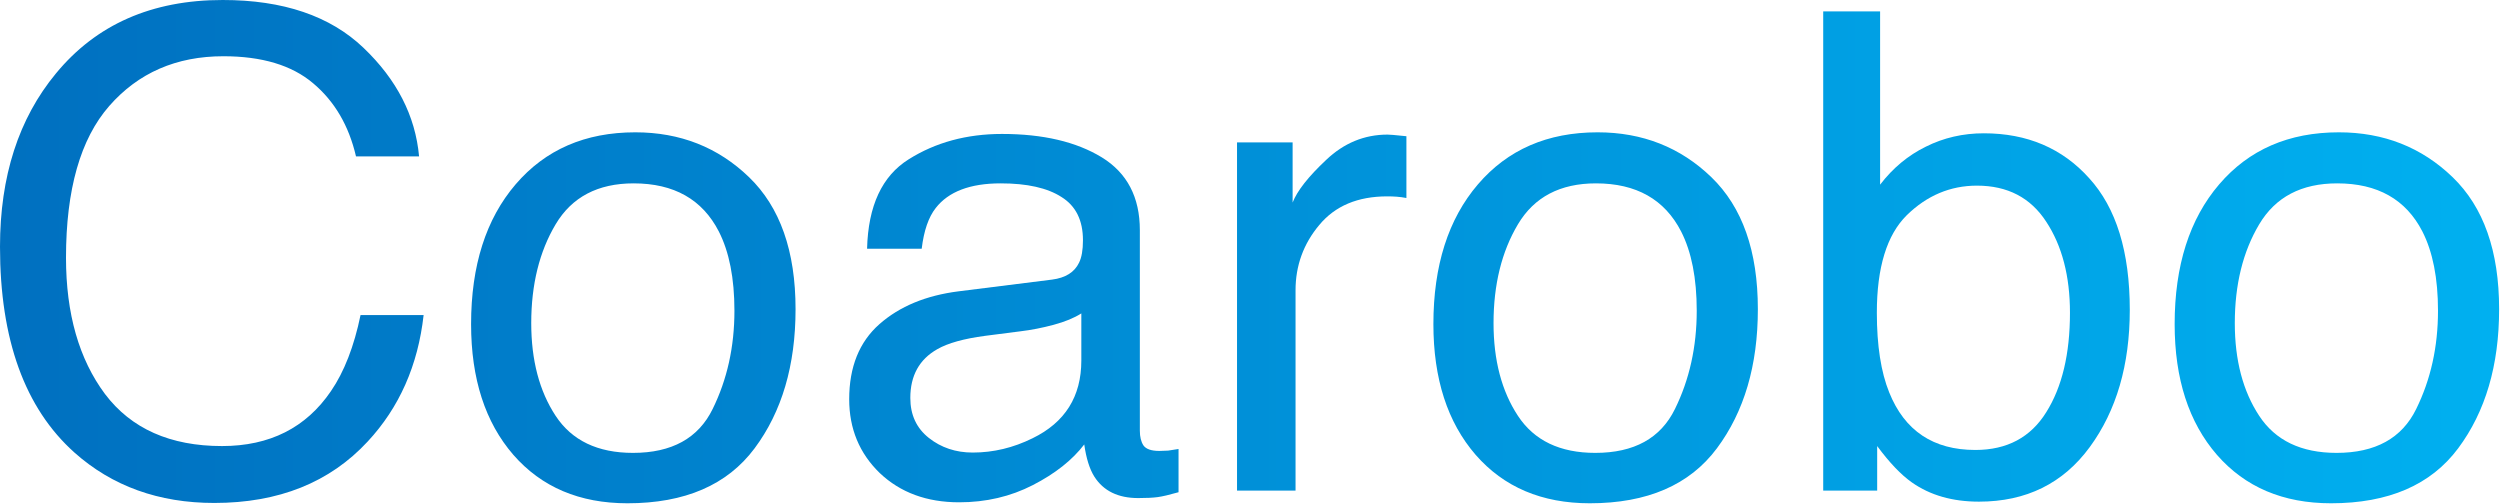 <svg width="2204" height="444" viewBox="0 0 2204 444" fill="none" xmlns="http://www.w3.org/2000/svg">
<path d="M196.335 0C249.647 0 291.016 14.044 320.442 42.133C349.869 70.222 366.206 102.133 369.455 137.865H313.85C307.544 110.731 294.933 89.235 276.016 73.375C257.29 57.515 230.921 49.585 196.909 49.585C155.444 49.585 121.91 64.203 96.305 93.438C70.891 122.483 58.184 167.1 58.184 227.29C58.184 276.589 69.649 316.621 92.579 347.385C115.699 377.958 150.094 393.244 195.762 393.244C237.8 393.244 269.806 377.098 291.78 344.805C303.436 327.799 312.13 305.443 317.863 277.736H373.467C368.499 322.067 352.066 359.232 324.168 389.231C290.729 425.346 245.634 443.403 188.883 443.403C139.967 443.403 98.884 428.594 65.636 398.977C21.879 359.805 0 299.328 0 217.545C0 155.444 16.433 104.521 49.299 64.776C84.84 21.592 133.852 0 196.335 0Z" fill="url(#paint0_linear_734_276)"/>
<path d="M558.051 399.263C592.255 399.263 615.662 386.365 628.273 360.569C641.076 334.582 647.477 305.729 647.477 274.01C647.477 245.348 642.891 222.036 633.719 204.074C619.197 175.794 594.166 161.654 558.625 161.654C527.096 161.654 504.167 173.692 489.835 197.769C475.504 221.845 468.339 250.889 468.339 284.901C468.339 317.576 475.504 344.805 489.835 366.588C504.167 388.372 526.905 399.263 558.051 399.263ZM560.058 116.655C599.611 116.655 633.05 129.839 660.375 156.208C687.7 182.578 701.362 221.367 701.362 272.577C701.362 322.067 689.324 362.958 665.248 395.25C641.171 427.543 603.815 443.689 553.179 443.689C510.95 443.689 477.415 429.454 452.575 400.983C427.734 372.321 415.314 333.914 415.314 285.761C415.314 234.169 428.403 193.087 454.581 162.514C480.759 131.941 515.918 116.655 560.058 116.655Z" fill="url(#paint1_linear_734_276)"/>
<path d="M802.539 350.824C802.539 365.728 807.985 377.48 818.876 386.079C829.768 394.677 842.666 398.977 857.57 398.977C875.723 398.977 893.302 394.773 910.309 386.365C938.971 372.416 953.302 349.582 953.302 317.863V276.303C946.996 280.315 938.875 283.659 928.939 286.334C919.003 289.01 909.258 290.92 899.704 292.067L868.462 296.08C849.736 298.564 835.692 302.481 826.329 307.831C810.469 316.812 802.539 331.143 802.539 350.824ZM927.506 246.494C939.353 244.965 947.283 239.997 951.295 231.59C953.588 227.004 954.735 220.412 954.735 211.813C954.735 194.234 948.429 181.527 935.818 173.692C923.398 165.667 905.532 161.654 882.22 161.654C855.277 161.654 836.169 168.915 824.896 183.437C818.59 191.463 814.482 203.405 812.571 219.265H764.418C765.374 181.431 777.603 155.158 801.106 140.444C824.8 125.54 852.22 118.088 883.366 118.088C919.48 118.088 948.811 124.967 971.359 138.725C993.715 152.482 1004.89 173.883 1004.89 202.928V379.773C1004.89 385.123 1005.94 389.422 1008.05 392.671C1010.34 395.919 1015.02 397.543 1022.09 397.543C1024.38 397.543 1026.96 397.448 1029.83 397.257C1032.7 396.875 1035.75 396.397 1039 395.824V433.944C1030.98 436.237 1024.86 437.67 1020.66 438.244C1016.45 438.817 1010.72 439.103 1003.46 439.103C985.69 439.103 972.792 432.798 964.767 420.186C960.563 413.499 957.601 404.04 955.881 391.811C945.372 405.569 930.277 417.511 910.595 427.639C890.914 437.766 869.226 442.83 845.532 442.83C817.061 442.83 793.749 434.231 775.597 417.034C757.635 399.645 748.654 377.958 748.654 351.971C748.654 323.5 757.54 301.43 775.31 285.761C793.081 270.093 816.392 260.443 845.246 256.812L927.506 246.494Z" fill="url(#paint2_linear_734_276)"/>
<path d="M1090.56 125.54H1139.57V178.565C1143.58 168.247 1153.42 155.731 1169.09 141.018C1184.76 126.113 1202.82 118.661 1223.26 118.661C1224.22 118.661 1225.84 118.757 1228.14 118.948C1230.43 119.139 1234.35 119.521 1239.89 120.094V174.552C1236.83 173.979 1233.97 173.597 1231.29 173.406C1228.81 173.215 1226.04 173.119 1222.98 173.119C1196.99 173.119 1177.02 181.527 1163.07 198.342C1149.13 214.966 1142.15 234.169 1142.15 255.953V432.511H1090.56V125.54Z" fill="url(#paint3_linear_734_276)"/>
<path d="M1406.42 399.263C1440.62 399.263 1464.03 386.365 1476.64 360.569C1489.44 334.582 1495.84 305.729 1495.84 274.01C1495.84 245.348 1491.26 222.036 1482.08 204.074C1467.56 175.794 1442.53 161.654 1406.99 161.654C1375.46 161.654 1352.53 173.692 1338.2 197.769C1323.87 221.845 1316.7 250.889 1316.7 284.901C1316.7 317.576 1323.87 344.805 1338.2 366.588C1352.53 388.372 1375.27 399.263 1406.42 399.263ZM1408.42 116.655C1447.98 116.655 1481.41 129.839 1508.74 156.208C1536.06 182.578 1549.73 221.367 1549.73 272.577C1549.73 322.067 1537.69 362.958 1513.61 395.25C1489.54 427.543 1452.18 443.689 1401.54 443.689C1359.31 443.689 1325.78 429.454 1300.94 400.983C1276.1 372.321 1263.68 333.914 1263.68 285.761C1263.68 234.169 1276.77 193.087 1302.95 162.514C1329.12 131.941 1364.28 116.655 1408.42 116.655Z" fill="url(#paint4_linear_734_276)"/>
<path d="M1607.34 10.032H1657.5V162.801C1668.77 148.088 1682.24 136.909 1697.91 129.266C1713.58 121.432 1730.58 117.515 1748.93 117.515C1787.14 117.515 1818.1 130.699 1841.79 157.068C1865.68 183.246 1877.62 221.94 1877.62 273.15C1877.62 321.684 1865.87 362.002 1842.37 394.104C1818.86 426.206 1786.28 442.256 1744.63 442.256C1721.32 442.256 1701.64 436.619 1685.58 425.346C1676.03 418.658 1665.81 407.957 1654.92 393.244V432.511H1607.34V10.032ZM1741.48 396.684C1769.37 396.684 1790.2 385.601 1803.96 363.436C1817.91 341.27 1824.88 312.035 1824.88 275.729C1824.88 243.437 1817.91 216.686 1803.96 195.476C1790.2 174.266 1769.85 163.661 1742.91 163.661C1719.41 163.661 1698.77 172.355 1681 189.743C1663.42 207.131 1654.63 235.794 1654.63 275.729C1654.63 304.583 1658.26 327.99 1665.52 345.952C1679.09 379.773 1704.41 396.684 1741.48 396.684Z" fill="url(#paint5_linear_734_276)"/>
<path d="M2059.91 399.263C2094.12 399.263 2117.52 386.365 2130.13 360.569C2142.94 334.582 2149.34 305.729 2149.34 274.01C2149.34 245.348 2144.75 222.036 2135.58 204.074C2121.06 175.794 2096.03 161.654 2060.48 161.654C2028.96 161.654 2006.03 173.692 1991.7 197.769C1977.36 221.845 1970.2 250.889 1970.2 284.901C1970.2 317.576 1977.36 344.805 1991.7 366.588C2006.03 388.372 2028.77 399.263 2059.91 399.263ZM2061.92 116.655C2101.47 116.655 2134.91 129.839 2162.24 156.208C2189.56 182.578 2203.22 221.367 2203.22 272.577C2203.22 322.067 2191.18 362.958 2167.11 395.25C2143.03 427.543 2105.68 443.689 2055.04 443.689C2012.81 443.689 1979.28 429.454 1954.44 400.983C1929.59 372.321 1917.17 333.914 1917.17 285.761C1917.17 234.169 1930.26 193.087 1956.44 162.514C1982.62 131.941 2017.78 116.655 2061.92 116.655Z" fill="url(#paint6_linear_734_276)"/>
<defs>
<linearGradient id="paint0_linear_734_276" x1="0" y1="221.845" x2="2203.22" y2="221.845" gradientUnits="userSpaceOnUse">
<stop stop-color="#0070C0"/>
<stop offset="1" stop-color="#00B0F0"/>
</linearGradient>
<linearGradient id="paint1_linear_734_276" x1="0" y1="221.845" x2="2203.22" y2="221.845" gradientUnits="userSpaceOnUse">
<stop stop-color="#0070C0"/>
<stop offset="1" stop-color="#00B0F0"/>
</linearGradient>
<linearGradient id="paint2_linear_734_276" x1="0" y1="221.845" x2="2203.22" y2="221.845" gradientUnits="userSpaceOnUse">
<stop stop-color="#0070C0"/>
<stop offset="1" stop-color="#00B0F0"/>
</linearGradient>
<linearGradient id="paint3_linear_734_276" x1="0" y1="221.845" x2="2203.22" y2="221.845" gradientUnits="userSpaceOnUse">
<stop stop-color="#0070C0"/>
<stop offset="1" stop-color="#00B0F0"/>
</linearGradient>
<linearGradient id="paint4_linear_734_276" x1="0" y1="221.845" x2="2203.22" y2="221.845" gradientUnits="userSpaceOnUse">
<stop stop-color="#0070C0"/>
<stop offset="1" stop-color="#00B0F0"/>
</linearGradient>
<linearGradient id="paint5_linear_734_276" x1="0" y1="221.845" x2="2203.22" y2="221.845" gradientUnits="userSpaceOnUse">
<stop stop-color="#0070C0"/>
<stop offset="1" stop-color="#00B0F0"/>
</linearGradient>
<linearGradient id="paint6_linear_734_276" x1="0" y1="221.845" x2="2203.22" y2="221.845" gradientUnits="userSpaceOnUse">
<stop stop-color="#0070C0"/>
<stop offset="1" stop-color="#00B0F0"/>
</linearGradient>
</defs>
</svg>
